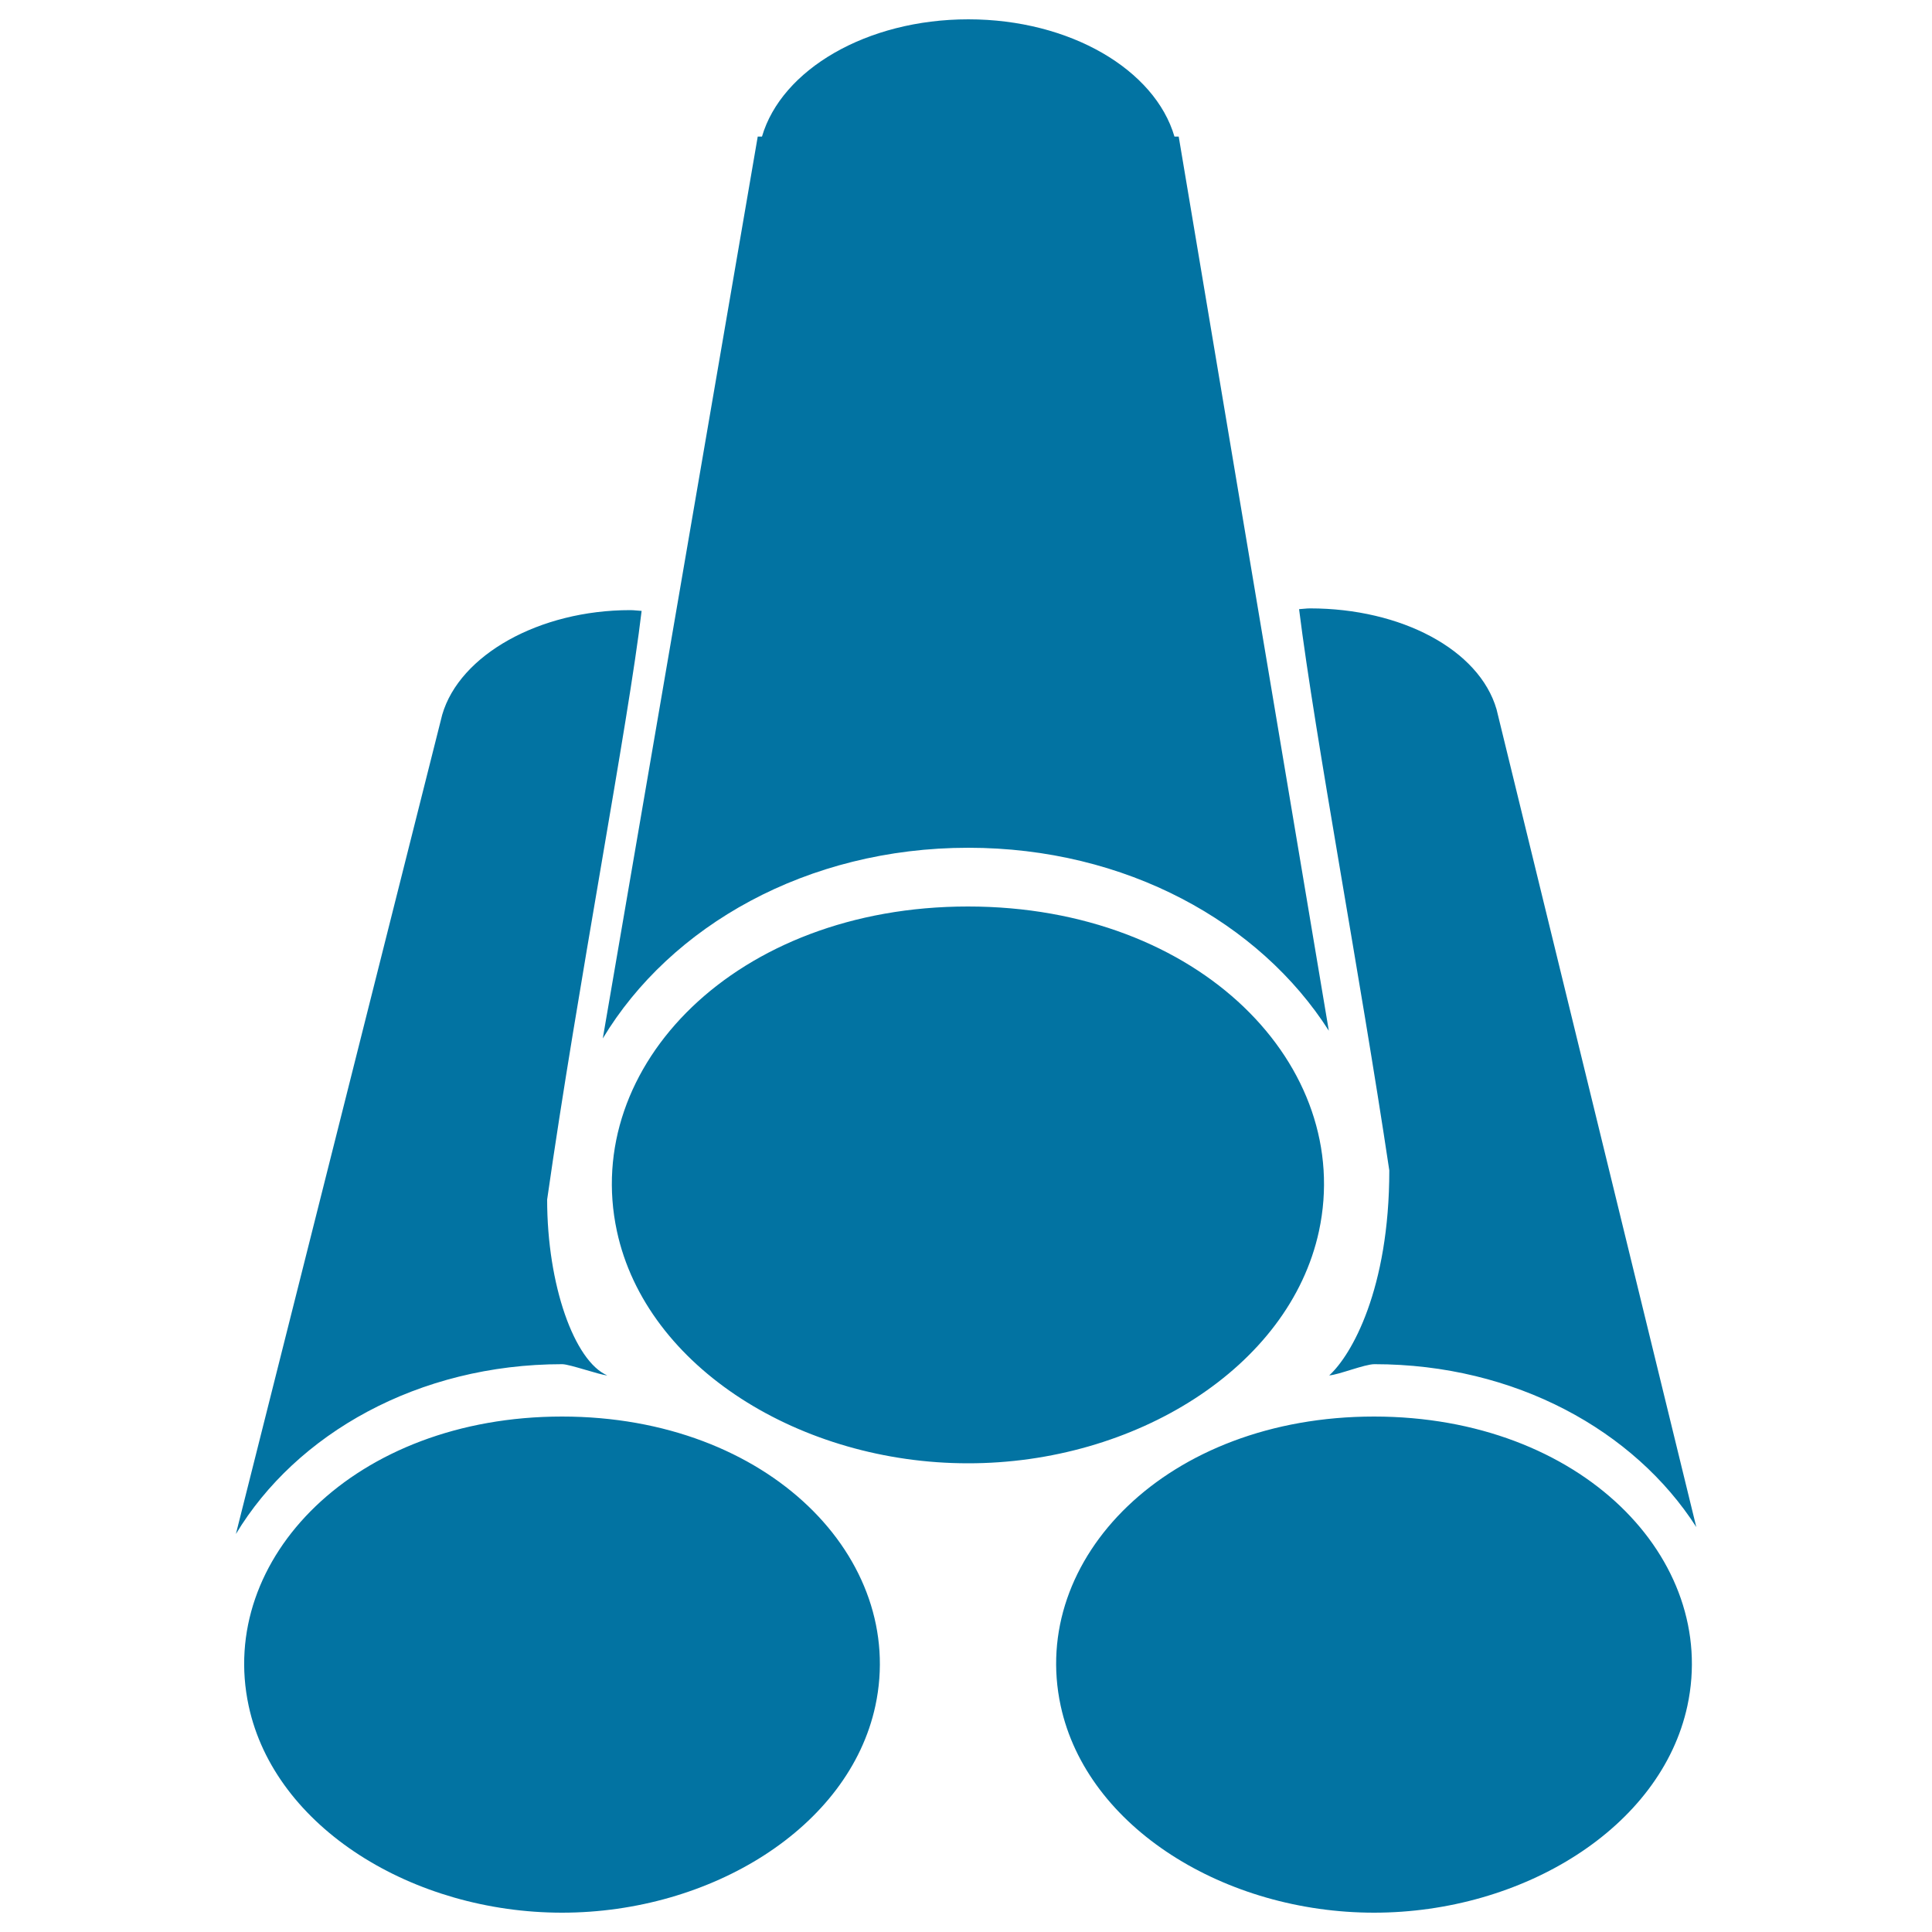 <svg xmlns="http://www.w3.org/2000/svg" viewBox="0 0 1000 1000" style="fill:#0273a2">
<title>Raw Material SVG icon</title>
<path d="M291,706.1c3.9,0,19.5,5.6,23.3,5.8c-17-7.4-31.1-46.7-31.1-91c15.6-109.5,42-246.2,48.9-304.7c-2-0.1-3.9-0.4-5.9-0.4c-47.1,0-88.3,23.2-97.3,54.1L122.1,794C153.3,742.2,216.4,706.1,291,706.1z M290.9,733.2c-107.4,0-178.5,73.8-162.2,149.7C142.2,946.1,214,990,290.9,990c76.9,0,148.6-43.9,162.2-107.1C469.4,807,398.2,733.2,290.9,733.2z M688,711.9c4.9-0.3,18.3-5.8,23.4-5.8c72.9,0,134.6,34.4,166.6,84.3L774.6,367.1c-9-30.9-49.4-52.2-96.5-52.2c-2,0-3.8,0.3-5.7,0.4c8.4,67.1,31.5,188.9,46.7,290.5C719.1,667.3,699.5,701.5,688,711.9z M711.2,733.2c-107.4,0-178.6,73.8-162.2,149.7C562.6,946.1,634.3,990,711.2,990s148.6-43.9,162.2-107.1C889.7,807,818.5,733.2,711.2,733.2z M501.2,438.8c81.6,0,150.8,38.6,186.6,94.7L610.1,70.7h-2.2C597.8,36.1,553.9,10,501.2,10c-52.7,0-96.7,26.1-106.8,60.7h-2.2L312,537.5C347,479.3,417.6,438.8,501.2,438.8z M682.7,637.2c18.3-85.2-61.4-168-181.7-168c-120.3,0-200,82.8-181.7,168c15.2,70.9,95.6,120.2,181.7,120.2C587.1,757.5,667.4,708.1,682.7,637.2z"/>
</svg>